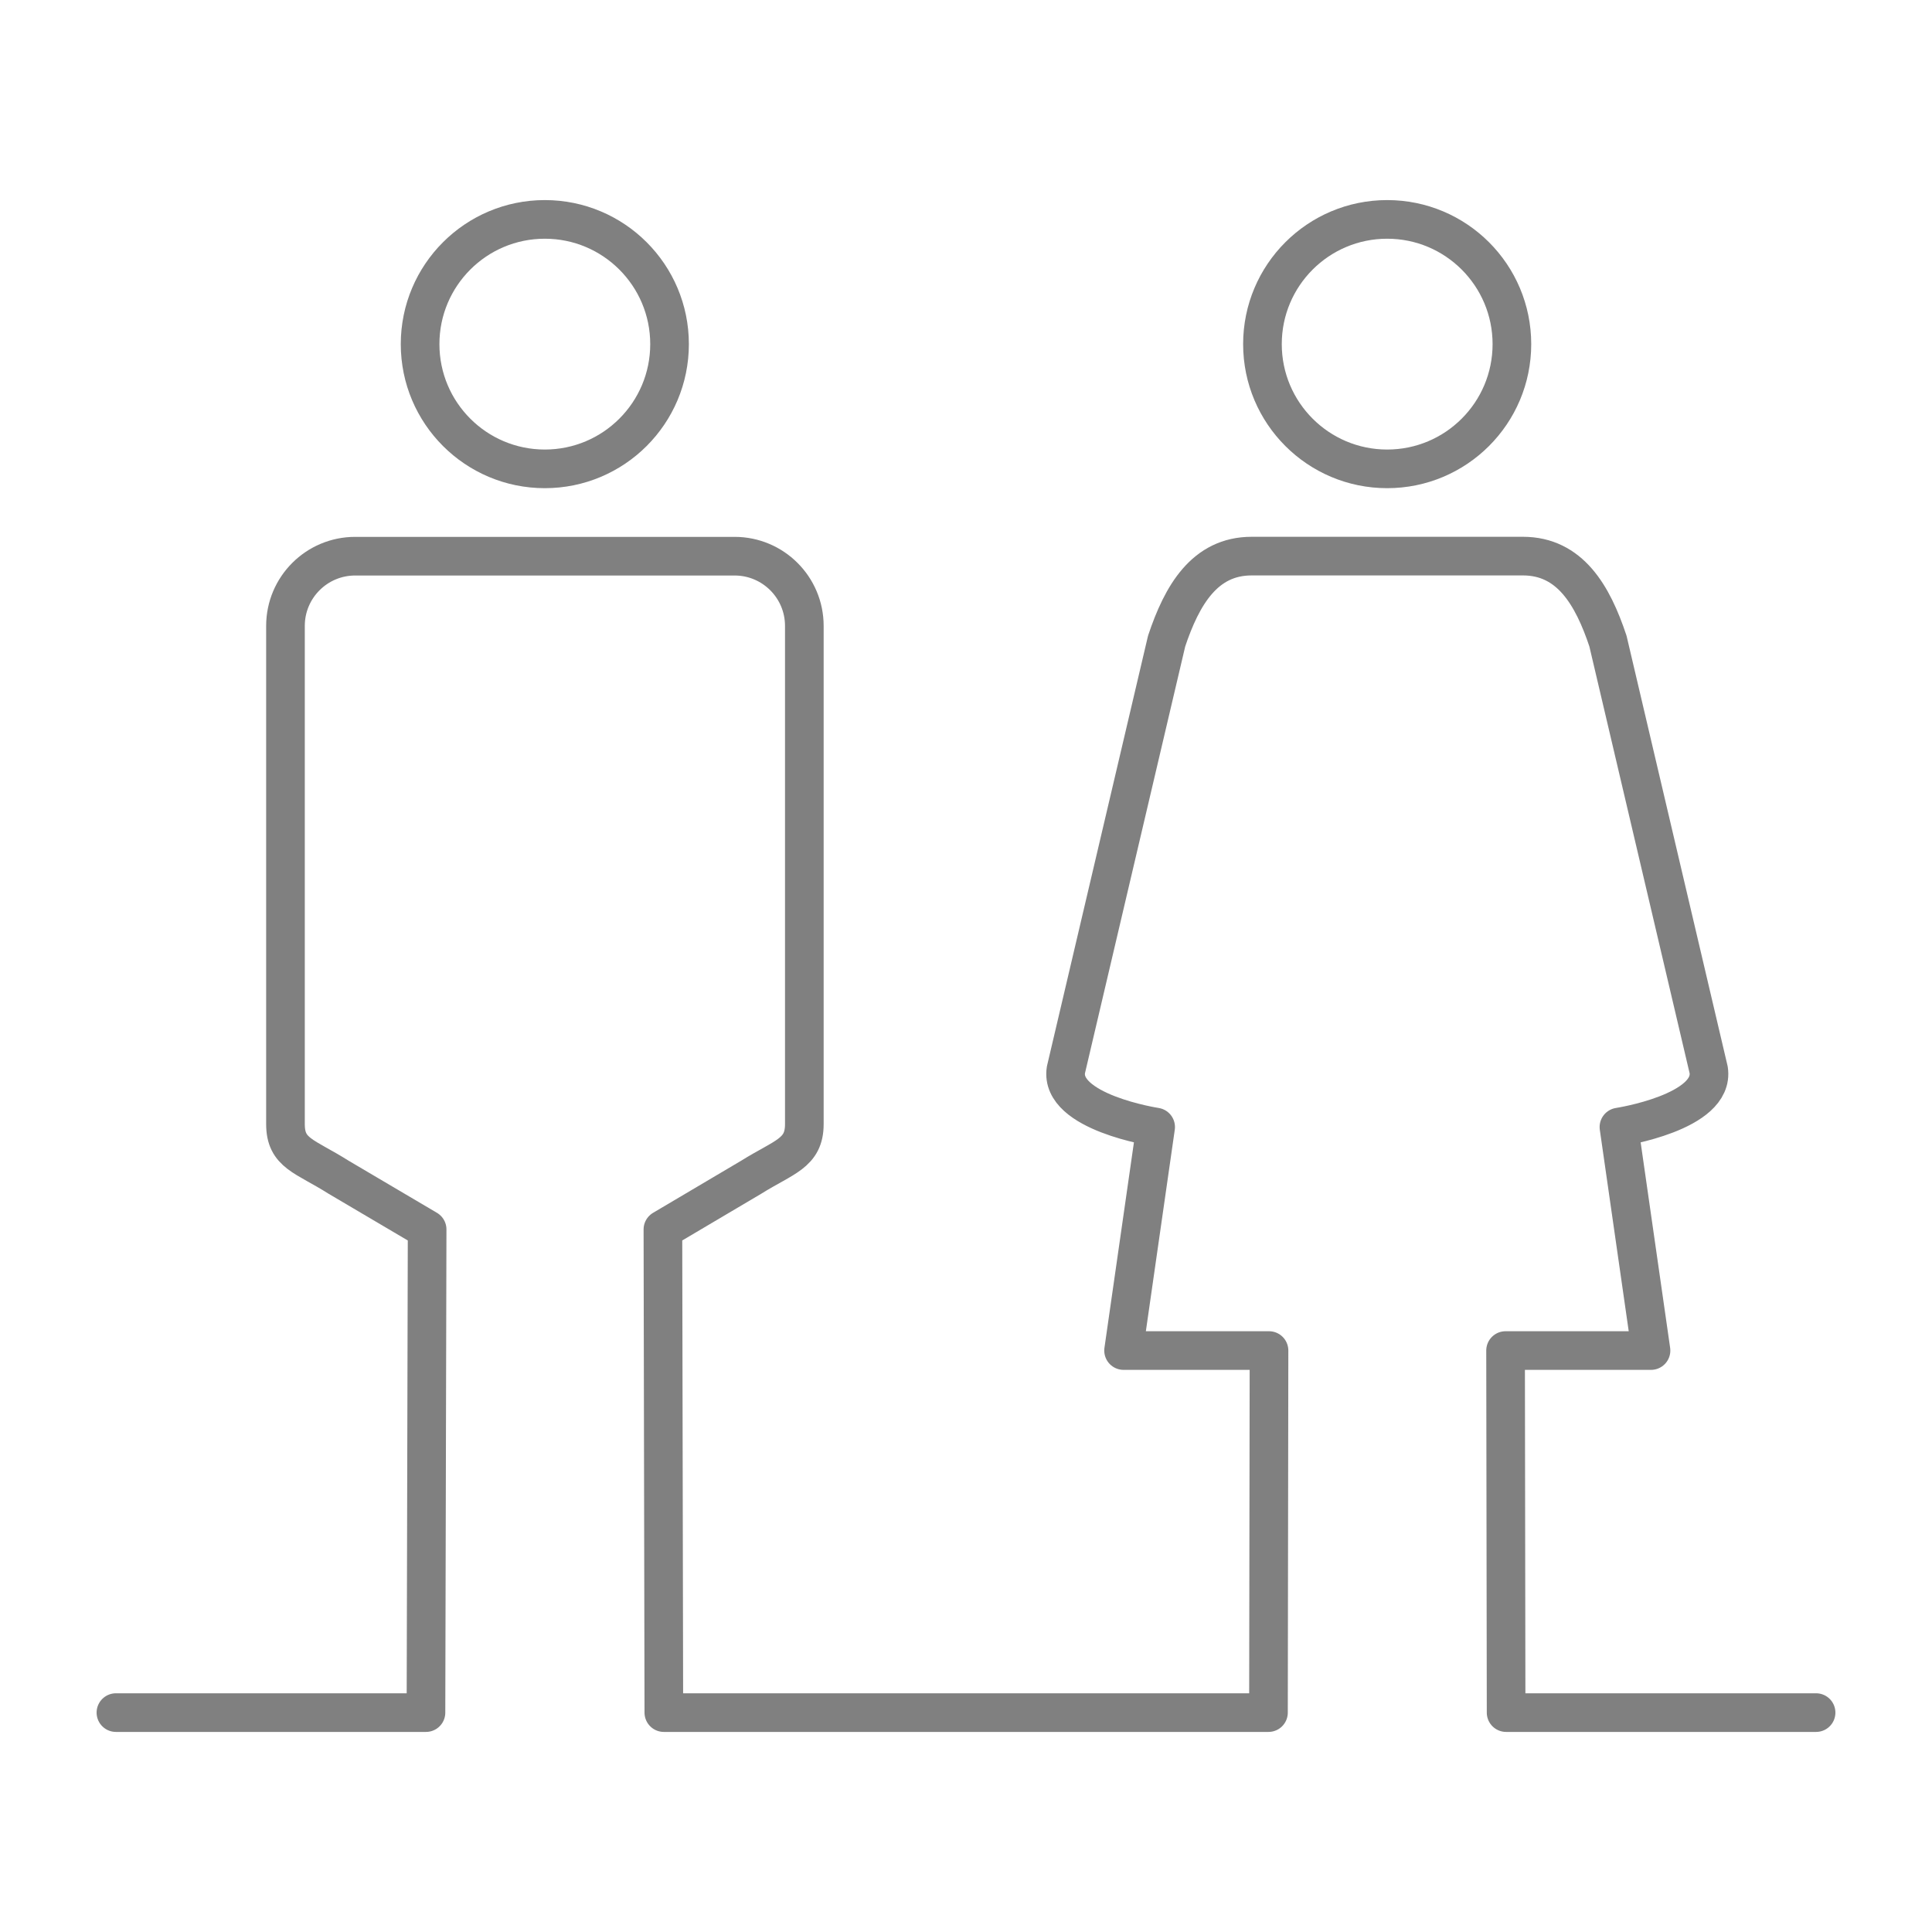 <?xml version="1.0" encoding="UTF-8"?>
<svg id="_レイヤー_2" data-name="レイヤー 2" xmlns="http://www.w3.org/2000/svg" viewBox="0 0 250 250">
  <defs>
    <style>
      .cls-1, .cls-2 {
        fill: none;
      }

      .cls-2 {
        stroke: gray;
        stroke-linecap: round;
        stroke-linejoin: round;
        stroke-width: 5px;
      }
    </style>
  </defs>
  <g id="_ゴチカクット" data-name="ゴチカクット">
    <rect class="cls-1" width="250" height="250"/>
    <g>
      <circle class="cls-2" cx="70.5" cy="44.53" r="16.14"/>
      <g>
        <circle class="cls-2" cx="179.5" cy="44.53" r="16.14"/>
        <path class="cls-2" d="M235,221.61h-40.11l-.07-46.85h18.82l-4.15-28.92s12.47-1.9,11.61-7.4l-13.03-55.48c-1.98-5.95-4.92-11-11-11h-35.11c-6.07,0-9.01,5.04-11,11l-13.03,55.48c-.86,5.5,11.61,7.4,11.61,7.4l-4.15,28.92h18.82s-.07,46.85-.07,46.85h-.02s0,0,0,0h-78.22s-.12-62.52-.12-62.52l11.43-6.76c4.27-2.67,6.87-3.08,6.87-6.87v-64.47c0-4.98-4.04-9.02-9.02-9.02h-49.1c-4.98,0-9.02,4.04-9.02,9.02v64.47c0,3.8,2.47,4.09,6.87,6.87l11.46,6.76-.15,62.52H15"/>
      </g>
    </g>
  </g>
</svg>